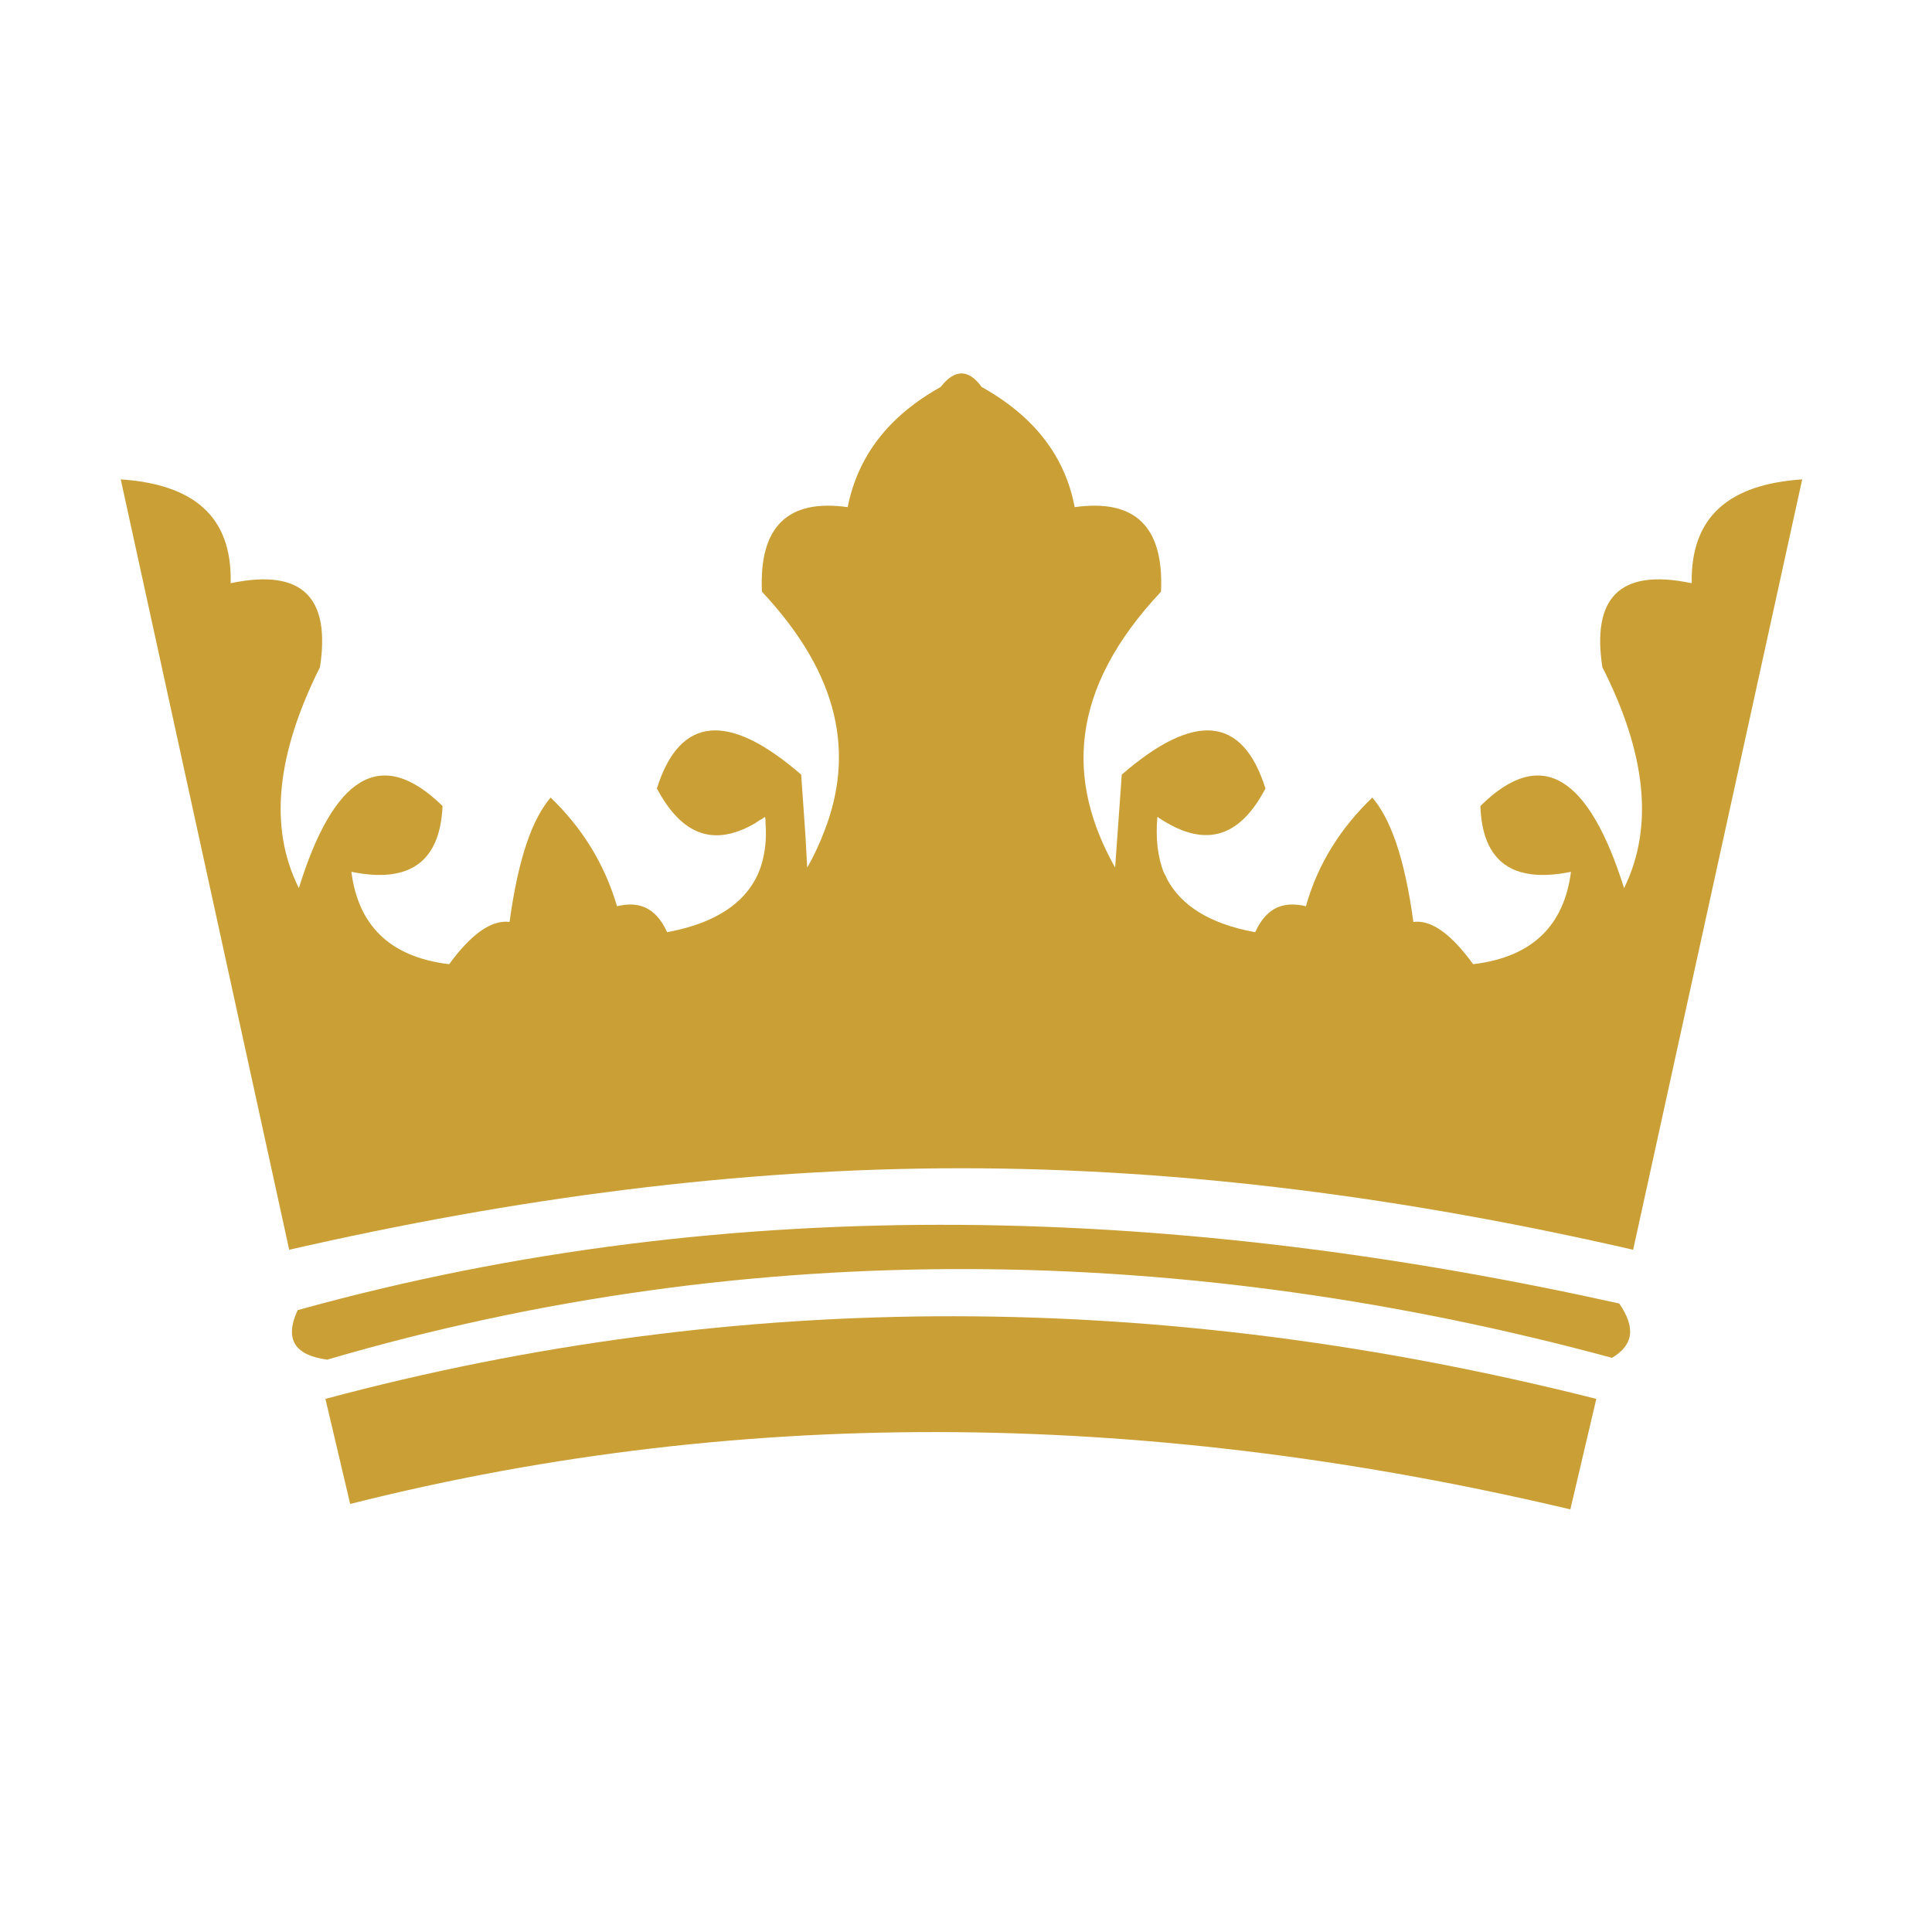 <?xml version="1.0" encoding="UTF-8"?> <svg xmlns="http://www.w3.org/2000/svg" xmlns:xlink="http://www.w3.org/1999/xlink" width="32" height="32" viewBox="0 0 32 32" fill="none"><desc> Created with Pixso. </desc><defs><clipPath id="clip105_2146"><rect id="ico" width="32" height="32" fill="white" fill-opacity="0"></rect></clipPath></defs><g clip-path="url(#clip105_2146)"><path id="path66" d="M5.39 23.17L5.8 24.91C12.46 23.23 19.21 23.39 26.01 25L26.44 23.17C19.28 21.36 12.26 21.33 5.39 23.17Z" fill="#CAA036" fill-opacity="1" fill-rule="evenodd"></path><path id="path70" d="M4.93 21.7C4.7 22.2 4.9 22.45 5.42 22.52C12.48 20.45 19.72 20.6 26.7 22.49C27.05 22.28 27.1 22 26.82 21.59C19.61 19.99 12.21 19.68 4.93 21.7Z" fill="#CAA036" fill-opacity="1" fill-rule="evenodd"></path><path id="path74" d="M16.26 6.41C16.05 6.12 15.82 6.1 15.58 6.41C14.72 6.89 14.21 7.55 14.04 8.4C13.05 8.26 12.57 8.72 12.62 9.8C13.93 11.2 14.14 12.5 13.66 13.75C13.58 13.96 13.49 14.16 13.37 14.37L13.34 13.83L13.27 12.83C12.07 11.79 11.26 11.85 10.88 13.06C11.25 13.75 11.75 14.07 12.5 13.64C12.53 13.62 12.56 13.6 12.59 13.58C12.62 13.57 12.64 13.55 12.67 13.53C12.68 13.56 12.68 13.6 12.68 13.64C12.7 13.91 12.67 14.16 12.59 14.39C12.4 14.9 11.92 15.28 11.05 15.44C10.85 15 10.55 14.93 10.22 15.01C10.01 14.3 9.64 13.71 9.12 13.21C8.83 13.55 8.59 14.17 8.44 15.27C8.13 15.23 7.79 15.49 7.44 15.97C6.43 15.85 5.93 15.3 5.82 14.44C6.8 14.64 7.29 14.26 7.33 13.35C6.3 12.34 5.52 12.87 4.95 14.71C4.44 13.69 4.59 12.47 5.3 11.05C5.47 9.94 5.05 9.4 3.82 9.66C3.85 8.54 3.19 8.02 2 7.94L4.79 20.7C8.5 19.85 12.21 19.35 15.92 19.35C19.64 19.35 23.35 19.85 27.05 20.7L29.85 7.94C28.66 8.02 28 8.54 28.02 9.66C26.79 9.4 26.37 9.94 26.54 11.05C27.26 12.47 27.4 13.69 26.9 14.71C26.32 12.87 25.54 12.34 24.52 13.35C24.55 14.26 25.04 14.64 26.02 14.44C25.91 15.3 25.41 15.85 24.4 15.97C24.05 15.49 23.72 15.23 23.41 15.27C23.26 14.17 23.02 13.55 22.73 13.21C22.21 13.71 21.83 14.3 21.63 15.01C21.29 14.93 20.99 15 20.79 15.44C20.02 15.3 19.56 14.99 19.33 14.56C19.32 14.53 19.3 14.49 19.28 14.46C19.17 14.19 19.14 13.87 19.17 13.53C20.02 14.11 20.57 13.8 20.96 13.06C20.58 11.85 19.78 11.79 18.58 12.83L18.47 14.37C17.66 12.93 17.7 11.43 19.23 9.8C19.28 8.72 18.8 8.26 17.8 8.4C17.64 7.55 17.12 6.89 16.26 6.41Z" fill="#CAA036" fill-opacity="1" fill-rule="evenodd"></path></g></svg> 